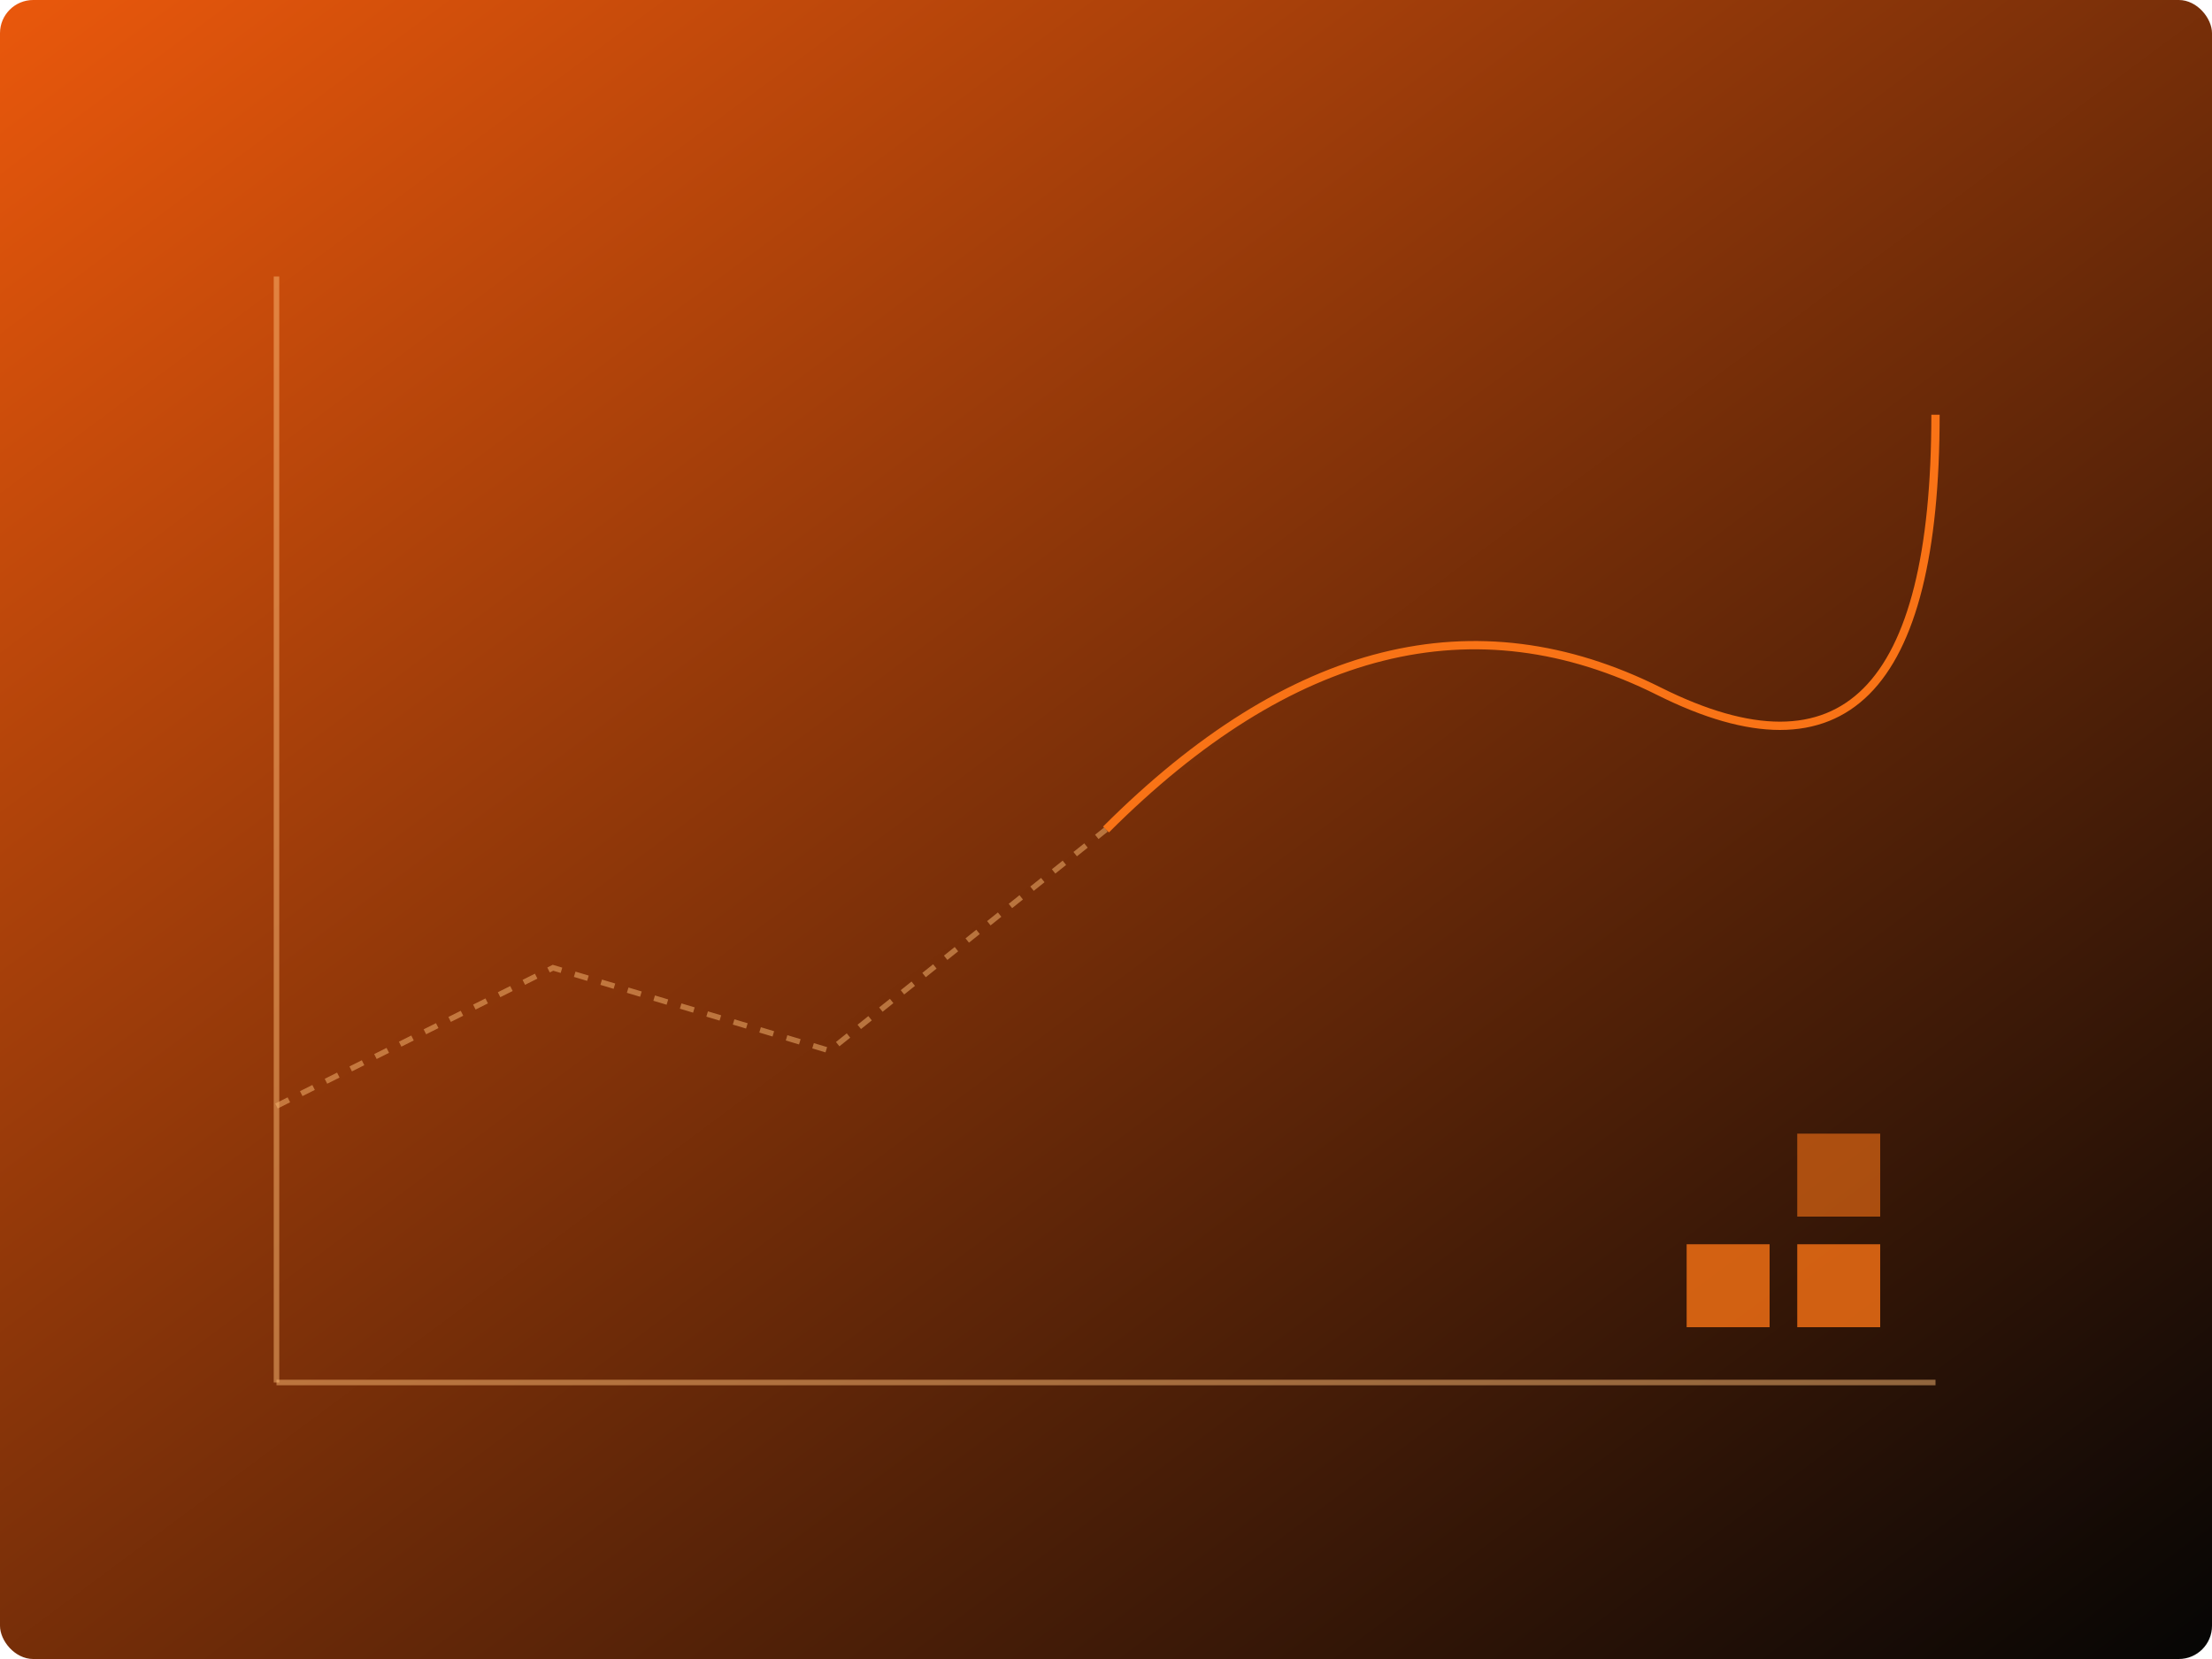 <svg width="800" height="600" viewBox="0 0 800 600" fill="none" xmlns="http://www.w3.org/2000/svg">
    <defs>
        <linearGradient id="grad6" x1="0%" y1="0%" x2="100%" y2="100%">
            <stop offset="0%" style="stop-color:#ea580c;stop-opacity:1" /> <!-- Orange -->
            <stop offset="100%" style="stop-color:#050505;stop-opacity:1" />
        </linearGradient>
        <filter id="glow6">
            <feGaussianBlur stdDeviation="3" result="coloredBlur"/>
            <feMerge>
                <feMergeNode in="coloredBlur"/>
                <feMergeNode in="SourceGraphic"/>
            </feMerge>
        </filter>
    </defs>
    
    <rect width="800" height="600" fill="url(#grad6)" rx="12"/>
    
    <!-- Chart Axes -->
    <line x1="100" y1="500" x2="700" y2="500" stroke="#fdba74" stroke-width="2" opacity="0.5" />
    <line x1="100" y1="500" x2="100" y2="100" stroke="#fdba74" stroke-width="2" opacity="0.5" />
    
    <!-- Historical Data (Dotted) -->
    <polyline points="100,400 200,350 300,380 400,300" fill="none" stroke="#fdba74" stroke-width="2" stroke-dasharray="5 5" opacity="0.5" />
    
    <!-- Forecast (Solid Glowing) -->
    <path d="M400 300 Q 500 200 600 250 T 700 150" fill="none" stroke="#f97316" stroke-width="3" filter="url(#glow6)" />
    
    <!-- Inventory Boxes -->
    <rect x="650" y="450" width="30" height="30" fill="#f97316" opacity="0.8" />
    <rect x="650" y="410" width="30" height="30" fill="#f97316" opacity="0.6" />
    <rect x="610" y="450" width="30" height="30" fill="#f97316" opacity="0.8" />

</svg>
